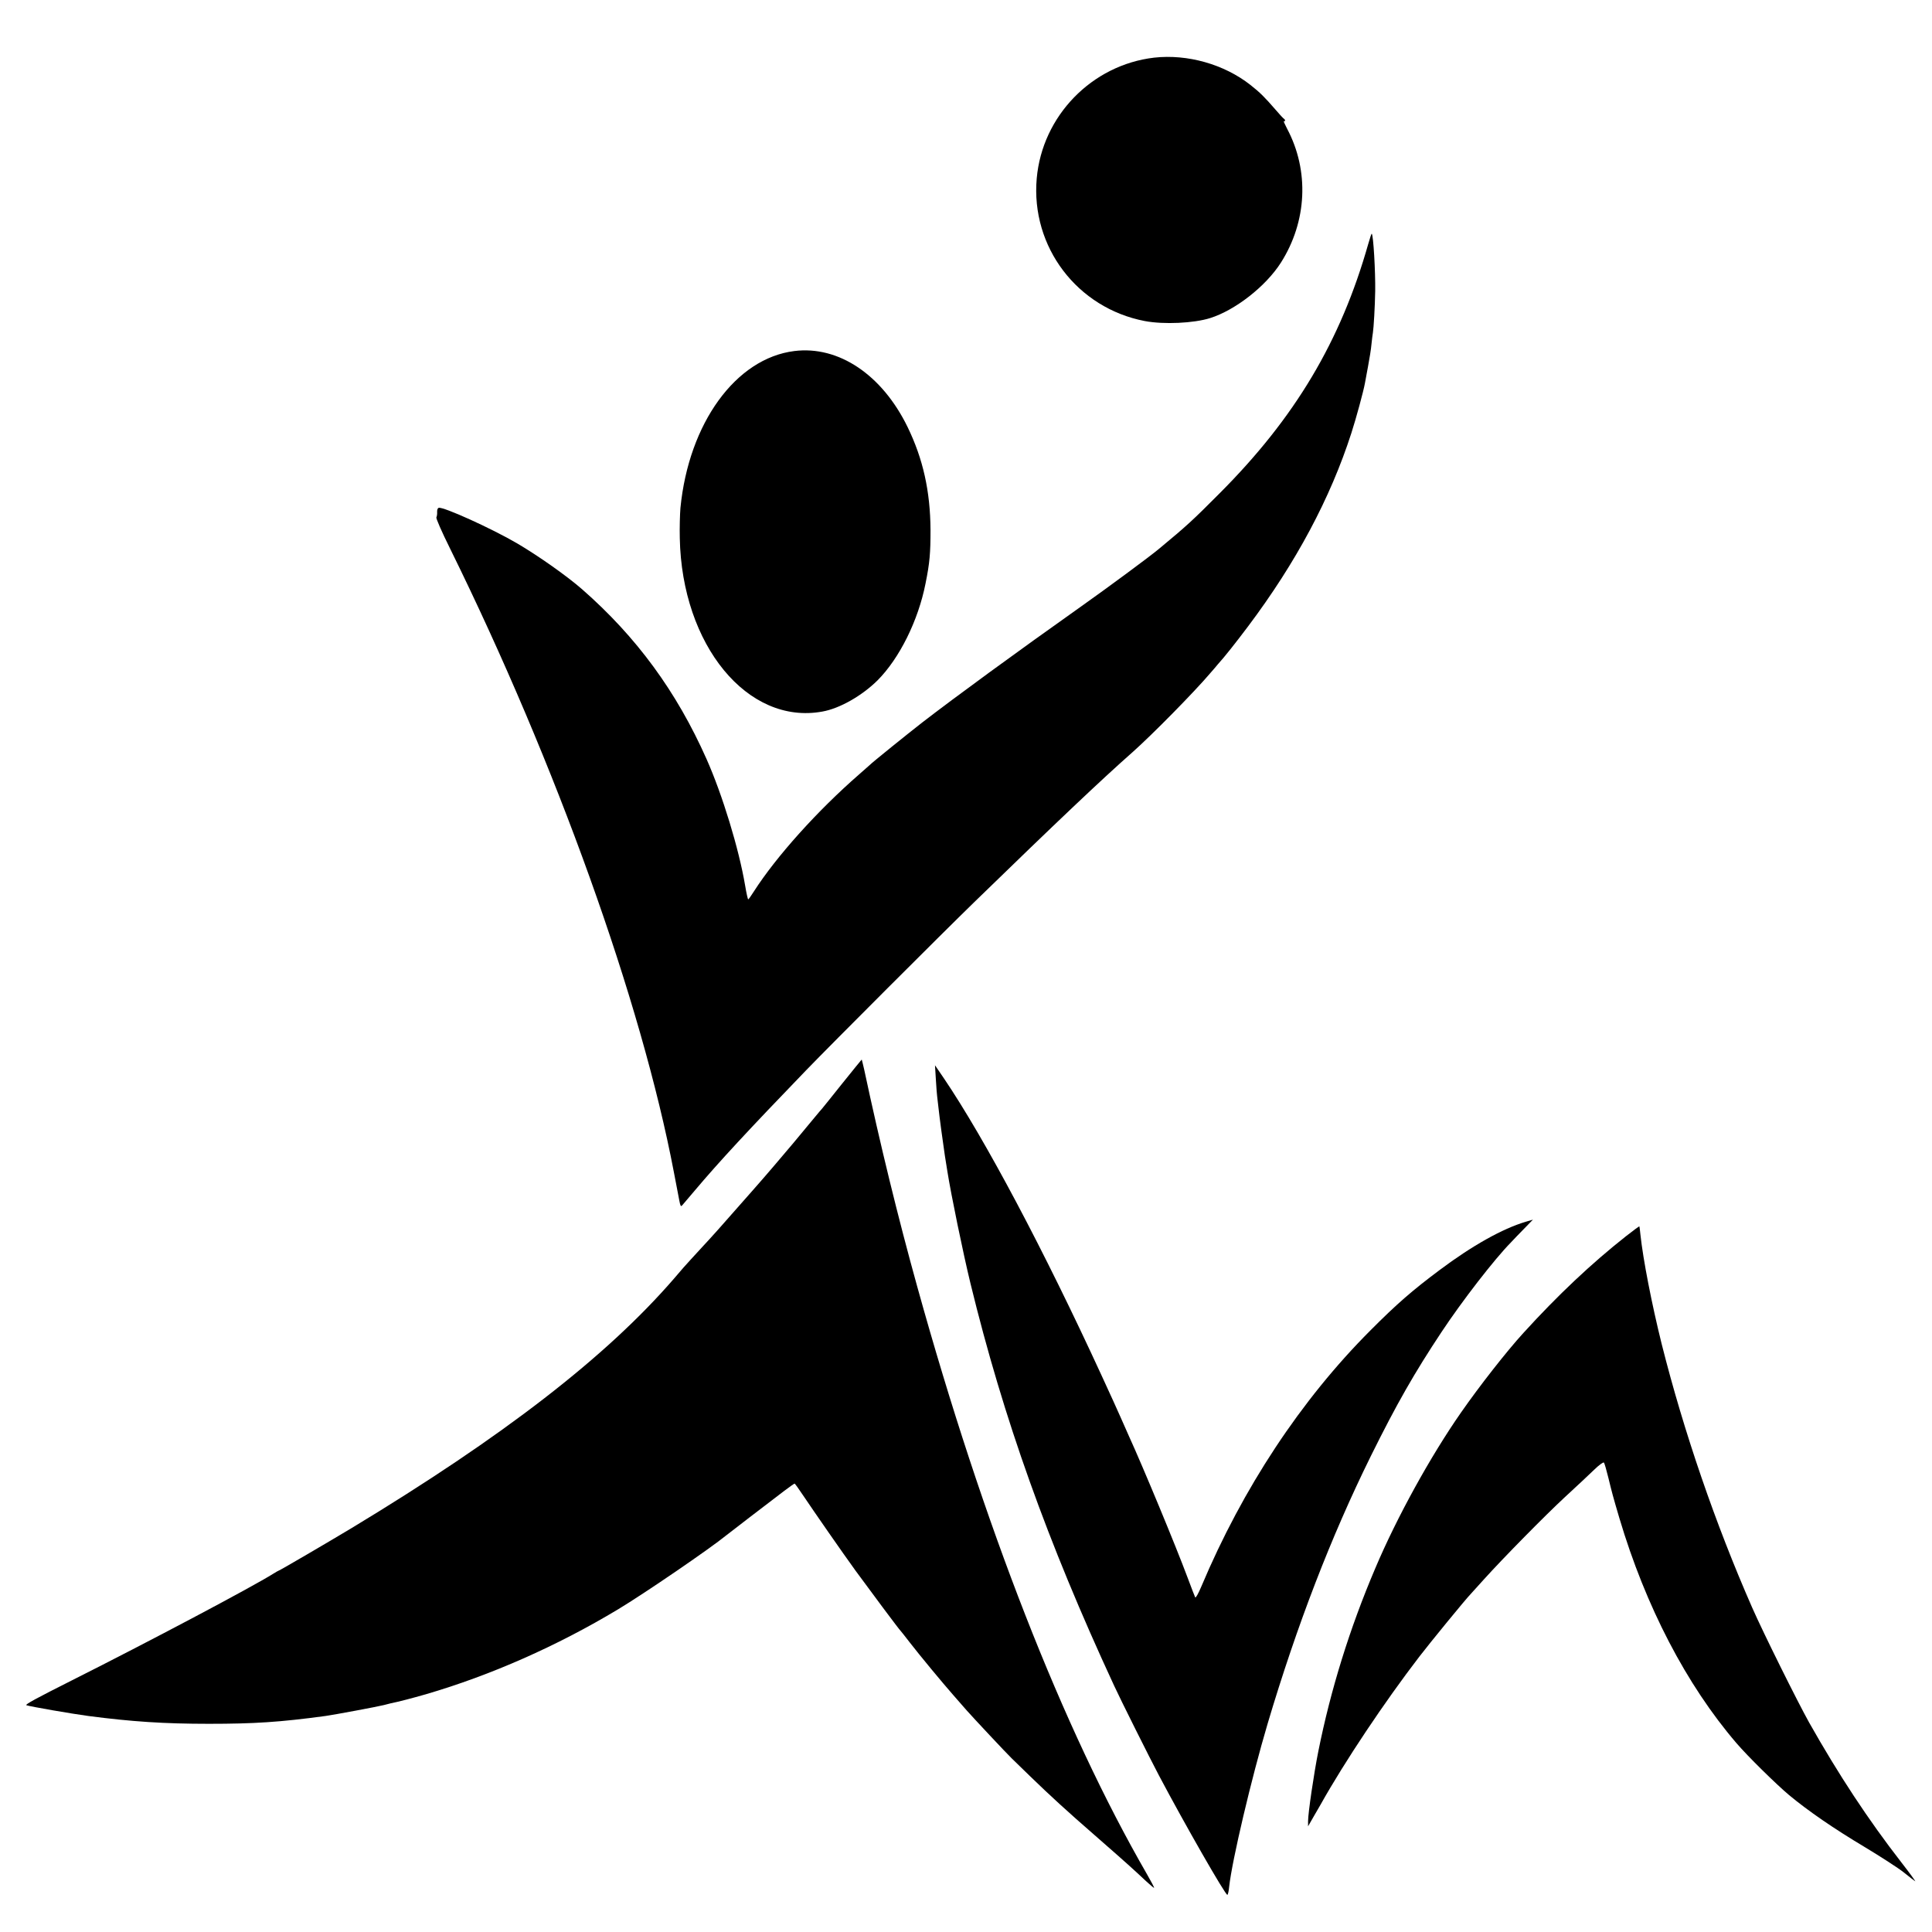 <?xml version="1.0" standalone="no"?>
<!DOCTYPE svg PUBLIC "-//W3C//DTD SVG 20010904//EN"
 "http://www.w3.org/TR/2001/REC-SVG-20010904/DTD/svg10.dtd">
<svg version="1.0" xmlns="http://www.w3.org/2000/svg"
 width="1508pt" height="1508pt" viewBox="0 0 1508 1508"
 preserveAspectRatio="xMidYMid meet">
<g transform="translate(0,1508) scale(0.1,-0.1)"
fill="#000000" stroke="none">
<path d="M9008 14630 c-486 -57 -873 -455 -916 -943 -47 -534 316 -1012 844
-1113 148 -28 382 -17 509 23 197 62 435 248 553 433 204 321 223 717 48 1046
-18 35 -30 61 -25 58 5 -3 9 -1 9 5 0 5 -3 11 -7 13 -5 2 -35 34 -68 73 -83
96 -120 133 -195 192 -206 162 -492 242 -752 213z"/>
<path d="M10680 13177 c-215 -759 -571 -1357 -1160 -1947 -214 -215 -252 -250
-475 -435 -73 -61 -402 -304 -607 -449 -507 -359 -980 -705 -1238 -904 -118
-92 -396 -316 -410 -332 -3 -3 -41 -36 -85 -75 -326 -284 -646 -641 -820 -912
-22 -35 -42 -63 -45 -63 -3 0 -14 48 -24 108 -48 285 -177 708 -301 987 -234
527 -548 955 -972 1326 -118 103 -340 260 -507 358 -198 116 -580 289 -612
277 -9 -3 -13 -17 -12 -34 1 -15 -2 -33 -6 -40 -4 -7 39 -107 110 -250 825
-1675 1490 -3527 1744 -4862 17 -91 36 -189 42 -219 8 -43 12 -51 22 -40 7 8
50 59 97 114 186 221 424 478 869 939 196 203 1064 1071 1316 1316 639 621
987 951 1235 1170 150 133 481 469 604 614 28 32 55 63 60 70 52 57 139 167
236 296 375 499 643 1001 807 1510 37 114 95 328 106 390 2 14 13 72 24 130
11 58 24 137 27 175 4 39 9 78 11 88 6 36 16 203 18 327 2 151 -14 434 -27
446 -2 2 -14 -33 -27 -79z"/>
<path d="M6200 12340 c-457 -57 -824 -563 -889 -1225 -4 -49 -7 -155 -5 -235
16 -836 530 -1461 1113 -1354 136 24 310 124 431 244 171 172 317 466 374 755
33 163 39 237 39 420 -2 301 -58 553 -179 802 -199 408 -538 636 -884 593z"/>
<path d="M6575 6624 c-81 -102 -153 -191 -159 -198 -6 -6 -31 -36 -56 -66 -52
-63 -50 -61 -166 -200 -82 -98 -229 -270 -300 -350 -17 -19 -71 -80 -119 -135
-140 -160 -226 -256 -286 -320 -73 -79 -133 -145 -156 -171 -10 -12 -43 -50
-73 -85 -528 -610 -1332 -1231 -2515 -1946 -183 -110 -564 -333 -571 -333 -2
0 -21 -11 -42 -24 -162 -102 -970 -530 -1571 -832 -274 -138 -369 -189 -355
-194 28 -10 355 -67 484 -84 336 -44 591 -61 940 -61 354 0 556 13 910 61 66
9 408 73 455 85 22 6 47 12 55 14 61 12 167 40 272 70 507 148 1026 377 1503
664 206 124 718 474 845 578 16 13 323 249 451 346 41 31 78 57 81 57 3 0 31
-39 63 -87 97 -144 301 -438 413 -593 106 -145 341 -461 352 -470 3 -3 35 -43
71 -90 78 -101 258 -318 339 -410 31 -36 79 -90 105 -120 41 -47 318 -343 351
-374 7 -6 72 -70 145 -141 160 -155 289 -273 504 -460 88 -77 165 -144 171
-150 6 -5 46 -41 90 -80 43 -38 105 -96 138 -127 34 -31 62 -55 64 -53 2 2
-23 50 -56 107 -657 1139 -1276 2724 -1792 4583 -150 540 -291 1116 -415 1698
-10 42 -18 77 -19 77 -1 0 -69 -84 -151 -186z"/>
<path d="M7305 6651 c4 -63 8 -121 10 -130 1 -9 6 -47 10 -86 6 -60 38 -298
50 -375 2 -14 11 -70 20 -125 28 -178 123 -639 180 -873 257 -1054 601 -2017
1120 -3137 48 -105 281 -571 352 -705 200 -378 516 -930 533 -930 4 0 11 28
14 63 23 208 174 847 300 1272 229 770 495 1460 806 2090 201 406 340 649 553
970 159 240 412 567 540 697 17 19 63 66 102 106 l70 72 -55 -16 c-182 -54
-418 -186 -673 -377 -213 -159 -336 -266 -541 -472 -541 -542 -995 -1229
-1319 -1998 -24 -57 -44 -92 -48 -85 -4 7 -30 76 -59 153 -93 250 -351 871
-458 1105 -16 36 -44 99 -62 140 -18 41 -85 190 -150 330 -451 981 -912 1850
-1235 2327 l-67 98 7 -114z"/>
<path d="M12689 5429 c-266 -210 -529 -457 -799 -754 -129 -141 -342 -413
-486 -620 -238 -341 -502 -820 -669 -1215 -200 -469 -349 -950 -445 -1430 -34
-169 -80 -481 -80 -545 l0 -40 43 75 c24 41 48 84 55 95 188 336 502 805 771
1155 83 108 360 447 402 490 8 8 55 60 104 115 151 167 475 496 626 636 128
118 171 159 232 217 38 37 71 61 76 56 5 -5 20 -58 35 -119 28 -115 35 -142
86 -315 205 -689 523 -1300 913 -1755 88 -103 309 -320 411 -406 148 -123 348
-261 591 -406 126 -76 264 -165 305 -198 42 -34 82 -65 89 -69 6 -4 -41 61
-107 146 -259 333 -491 686 -721 1093 -91 163 -356 696 -445 898 -287 654
-533 1370 -706 2057 -77 310 -145 658 -166 855 -3 33 -7 61 -8 63 -2 1 -50
-34 -107 -79z"/>
</g>
</svg>
